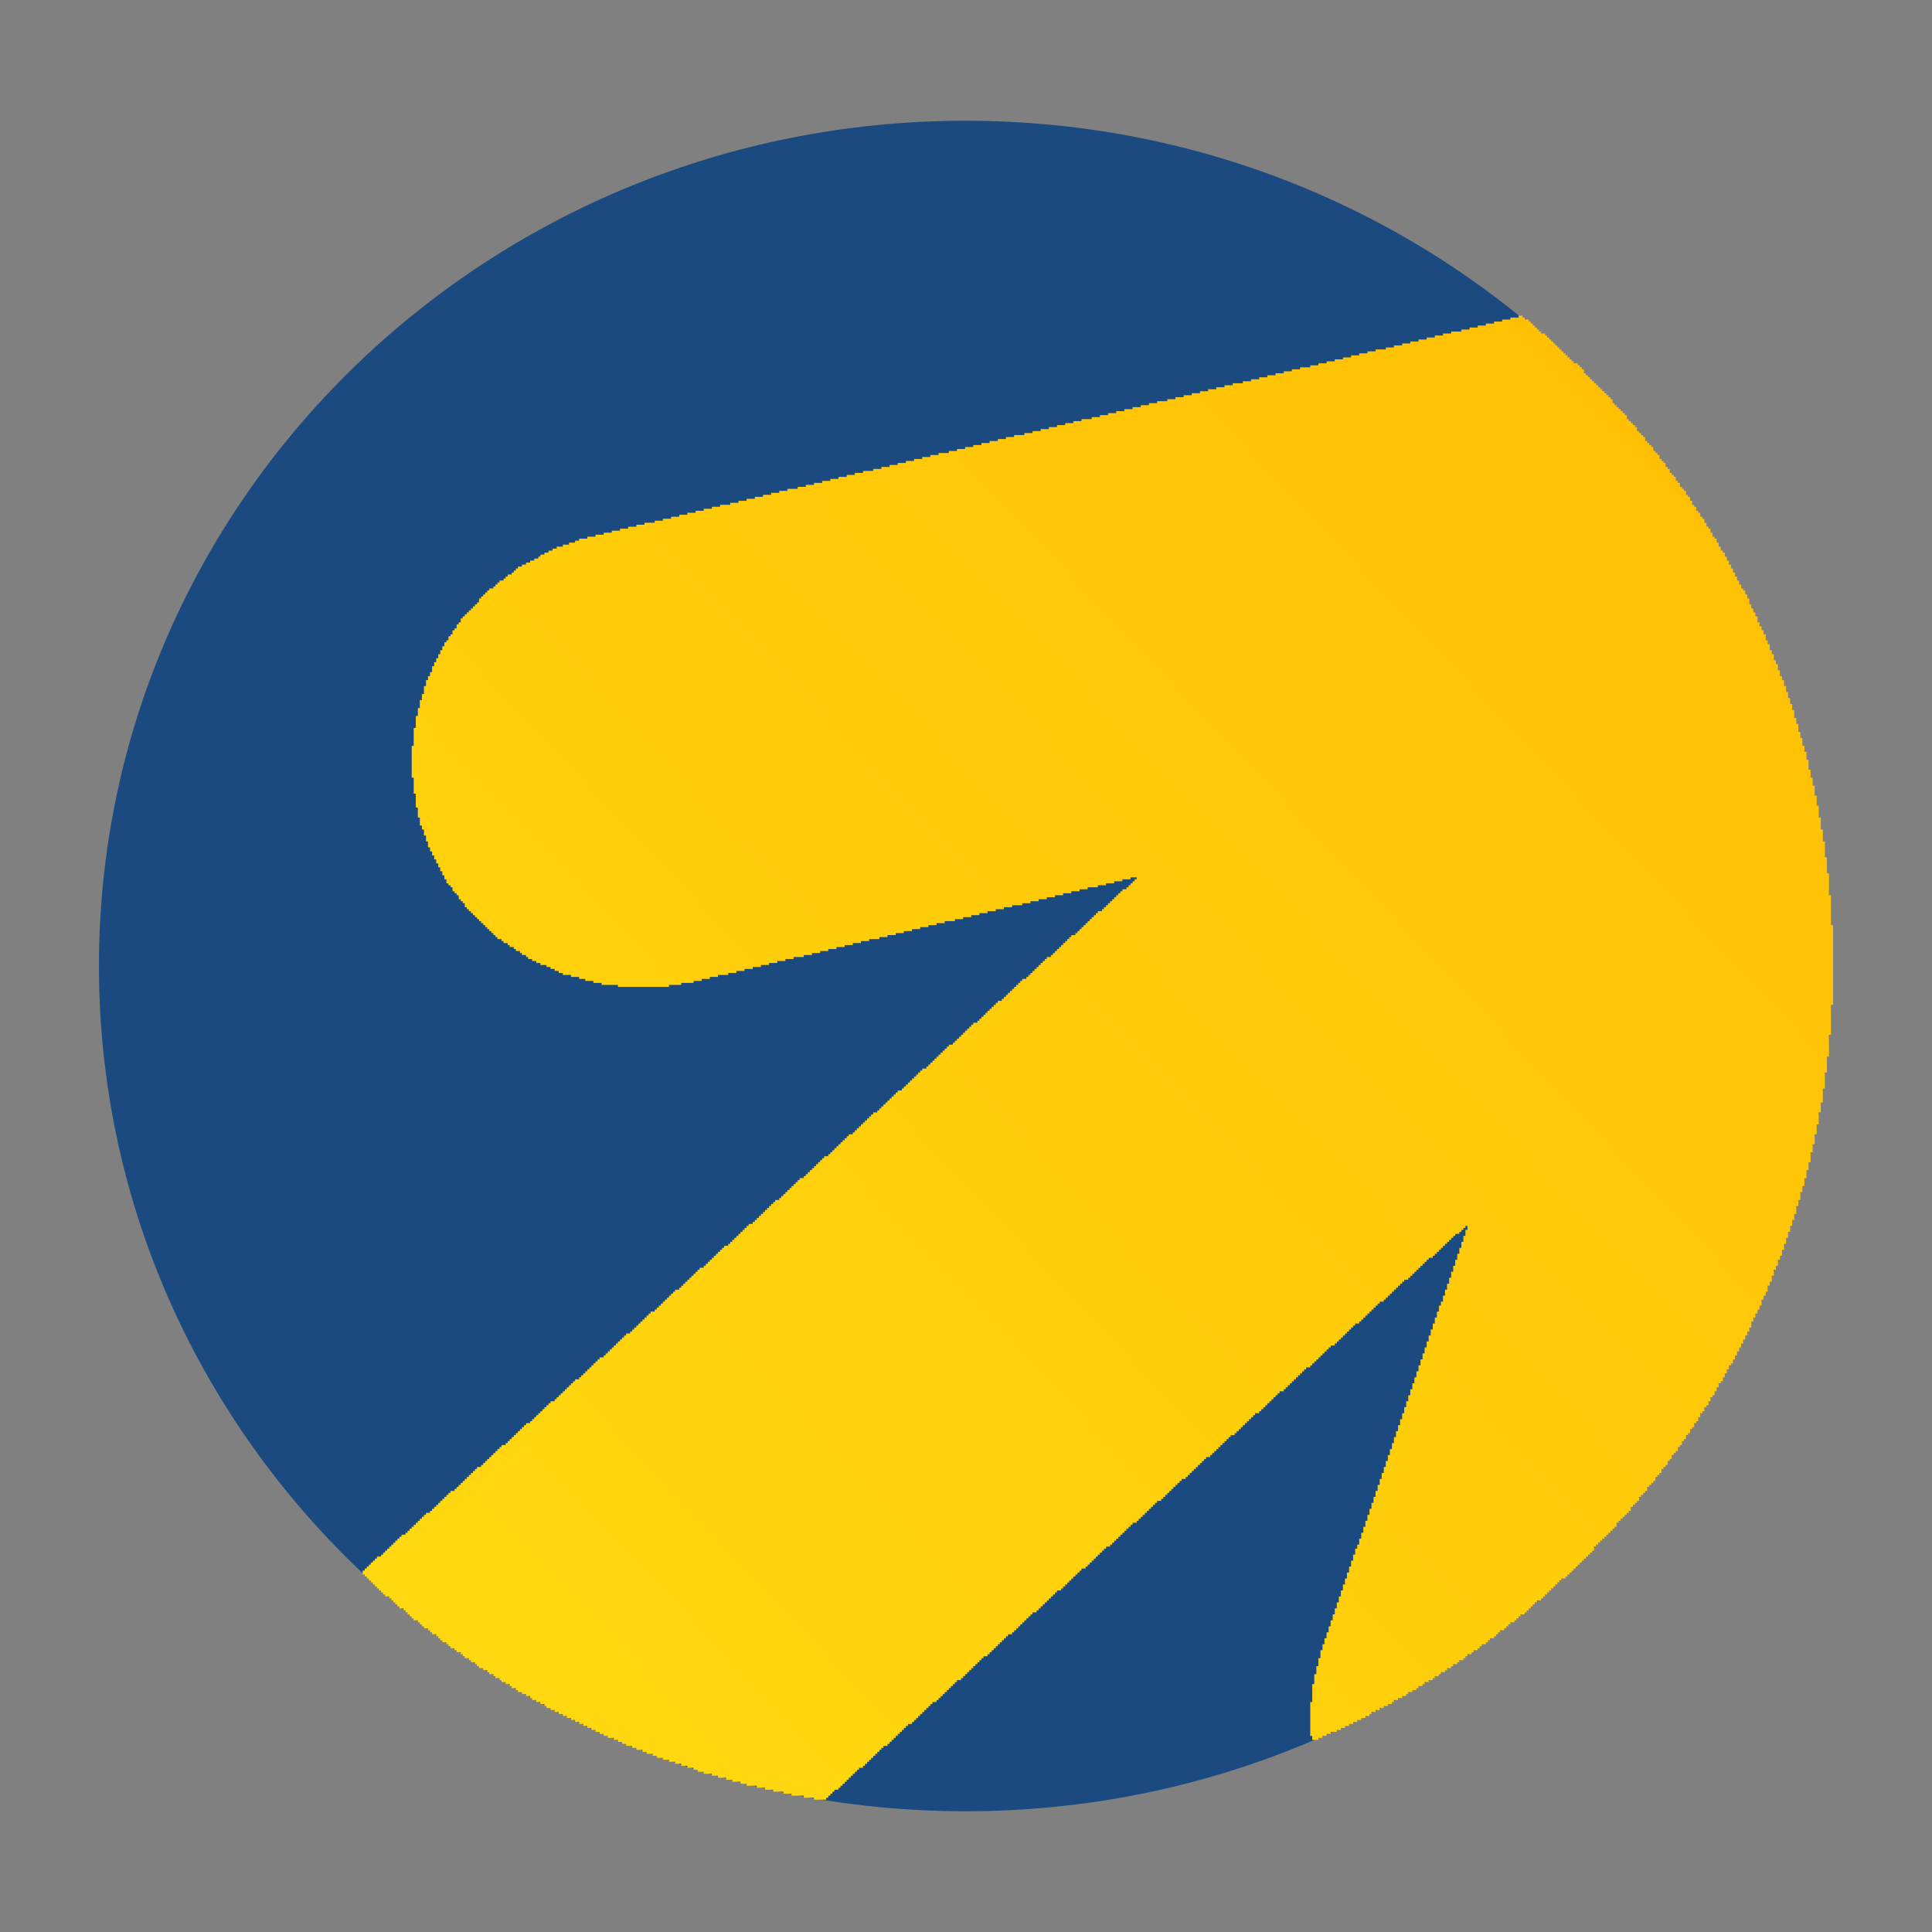 <?xml version="1.0" encoding="UTF-8"?> <svg xmlns="http://www.w3.org/2000/svg" width="32" height="32" viewBox="0 0 32 32" fill="none"><rect x="0" y="0" width="32" height="32" fill="#808080" stroke="none"/> <path fill-rule="evenodd" clip-rule="evenodd" d="M1.639 16C1.639 8.268 8.064 2 15.991 2C23.917 2 30.343 8.268 30.343 16C30.343 23.732 23.917 30 15.991 30C8.065 30 1.639 23.732 1.639 16Z" fill="#1A4A7F"></path> <path d="M13.482 29.808V29.775H13.313V29.742H13.11V29.709H12.975V29.676H12.806V29.643H12.671V29.61H12.535V29.577H12.366V29.544H12.265V29.511H12.129V29.478H12.028V29.445H11.892V29.412H11.791V29.379H11.656V29.346H11.554V29.313H11.487V29.28H11.385V29.247H11.284V29.214H11.182V29.181H11.081V29.148H10.979V29.115H10.878V29.082H10.81V29.049H10.709V29.016H10.641V28.983H10.54V28.95H10.472V28.917H10.37V28.884H10.303V28.851H10.235V28.818H10.167V28.785H10.066V28.752H9.999V28.719H9.931V28.686H9.863V28.653H9.795V28.62H9.728V28.587H9.66V28.554H9.592V28.521H9.525V28.488H9.457V28.455H9.389V28.422H9.322V28.389H9.254V28.356H9.187V28.323H9.119V28.29H9.051V28.257H9.017V28.224H8.95V28.191H8.882V28.158H8.814V28.125H8.781V28.092H8.713V28.059H8.645V28.026H8.578V27.993H8.544V27.96H8.476V27.927H8.442V27.894H8.375V27.861H8.307V27.828H8.274V27.795H8.206V27.762H8.172V27.729H8.104V27.696H8.07V27.663H8.003V27.63H7.935V27.597H7.901V27.564H7.867V27.531H7.8V27.498H7.766V27.465H7.698V27.432H7.664V27.399H7.631V27.366H7.563V27.333H7.529V27.3H7.462V27.267H7.428V27.234H7.394V27.201H7.326V27.168H7.292V27.135H7.259V27.102H7.225V27.069H7.157V27.036H7.123V27.003H7.089V26.97H7.022V26.937H6.988V26.904H6.954V26.871H6.921V26.838H6.852V26.805H6.819V26.772H6.785V26.739H6.751V26.706H6.717V26.673H6.684V26.64H6.616V26.607H6.582V26.574H6.548V26.541H6.514V26.508H6.481V26.475H6.447V26.442H6.379V26.409H6.346V26.376H6.312V26.343H6.277V26.31H6.244V26.277H6.21V26.244H6.176V26.211H6.142V26.178H6.109V26.145H6.075V26.112H6.041V26.079H6.007V26.014H6.041V25.98H6.075V25.947H6.109V25.915H6.142V25.881H6.176V25.849H6.21V25.815H6.244V25.782H6.312V25.75H6.346V25.716H6.379V25.683H6.413V25.651H6.447V25.617H6.481V25.584H6.514V25.552H6.548V25.518H6.582V25.485H6.616V25.453H6.65V25.419H6.717V25.387H6.751V25.354H6.785V25.32H6.819V25.288H6.852V25.255H6.887V25.222H6.921V25.189H6.954V25.155H6.988V25.123H7.022V25.09H7.056V25.057H7.123V25.024H7.157V24.991H7.191V24.958H7.225V24.925H7.259V24.892H7.292V24.859H7.326V24.826H7.36V24.793H7.394V24.76H7.428V24.727H7.462V24.694H7.529V24.661H7.563V24.628H7.597V24.595H7.631V24.562H7.664V24.529H7.698V24.496H7.732V24.463H7.766V24.43H7.8V24.397H7.834V24.364H7.867V24.331H7.901V24.298H7.969V24.265H8.003V24.232H8.037V24.199H8.07V24.166H8.104V24.133H8.138V24.1H8.172V24.067H8.206V24.034H8.239V24.001H8.274V23.968H8.307V23.935H8.375V23.902H8.409V23.869H8.442V23.836H8.476V23.803H8.51V23.77H8.544V23.737H8.578V23.704H8.612V23.671H8.645V23.638H8.679V23.605H8.713V23.572H8.781V23.539H8.814V23.506H8.849V23.473H8.882V23.44H8.916V23.407H8.95V23.374H8.984V23.341H9.017V23.308H9.051V23.275H9.085V23.242H9.119V23.209H9.187V23.176H9.22V23.143H9.254V23.11H9.288V23.077H9.322V23.044H9.356V23.011H9.389V22.978H9.424V22.945H9.457V22.912H9.491V22.879H9.525V22.846H9.592V22.813H9.626V22.78H9.66V22.747H9.694V22.714H9.728V22.681H9.762V22.648H9.795V22.615H9.829V22.582H9.863V22.549H9.897V22.516H9.931V22.483H9.999V22.45H10.032V22.417H10.066V22.384H10.1V22.351H10.134V22.318H10.167V22.285H10.201V22.252H10.235V22.219H10.269V22.186H10.303V22.153H10.337V22.12H10.37V22.087H10.438V22.054H10.472V22.021H10.505V21.988H10.54V21.955H10.574V21.922H10.607V21.889H10.641V21.856H10.675V21.823H10.709V21.79H10.742V21.757H10.776V21.724H10.844V21.691H10.878V21.658H10.912V21.625H10.945V21.592H10.979V21.559H11.013V21.526H11.047V21.493H11.081V21.46H11.115V21.427H11.149V21.394H11.182V21.361H11.25V21.328H11.284V21.295H11.317V21.262H11.351V21.229H11.385V21.196H11.419V21.163H11.453V21.13H11.487V21.097H11.521V21.064H11.554V21.031H11.588V20.998H11.656V20.965H11.69V20.932H11.724V20.899H11.757V20.866H11.791V20.833H11.825V20.8H11.859V20.767H11.892V20.734H11.927V20.701H11.96V20.668H11.994V20.635H12.062V20.602H12.095V20.569H12.129V20.536H12.163V20.503H12.197V20.47H12.231V20.437H12.265V20.404H12.299V20.371H12.332V20.338H12.366V20.305H12.4V20.272H12.467V20.239H12.502V20.206H12.535V20.173H12.569V20.14H12.603V20.107H12.637V20.074H12.671V20.041H12.704V20.008H12.738V19.975H12.772V19.942H12.806V19.909H12.84V19.876H12.907V19.843H12.941V19.81H12.975V19.777H13.009V19.744H13.042V19.711H13.077V19.678H13.11V19.645H13.144V19.612H13.178V19.579H13.212V19.546H13.245V19.513H13.313V19.48H13.347V19.447H13.381V19.414H13.415V19.381H13.449V19.349H13.482V19.316H13.516V19.282H13.55V19.25H13.584V19.216H13.618V19.183H13.652V19.151H13.719V19.117H13.753V19.084H13.787V19.052H13.82V19.018H13.854V18.985H13.888V18.953H13.922V18.919H13.956V18.887H13.99V18.854H14.024V18.82H14.057V18.788H14.125V18.755H14.159V18.721H14.193V18.689H14.227V18.656H14.26V18.622H14.294V18.59H14.328V18.557H14.362V18.524H14.395V18.491H14.429V18.458H14.463V18.425H14.531V18.392H14.565V18.359H14.598V18.326H14.632V18.293H14.666V18.26H14.7V18.227H14.734V18.194H14.768V18.161H14.802V18.128H14.835V18.095H14.869V18.062H14.937V18.029H14.97V17.996H15.004V17.963H15.039V17.93H15.072V17.897H15.106V17.864H15.14V17.831H15.174V17.798H15.207V17.765H15.241V17.732H15.275V17.699H15.343V17.666H15.377V17.633H15.41V17.6H15.444V17.567H15.478V17.534H15.512V17.501H15.545V17.468H15.579V17.435H15.614V17.402H15.647V17.369H15.681V17.336H15.715V17.303H15.782V17.27H15.816V17.237H15.85V17.204H15.884V17.171H15.918V17.138H15.952V17.105H15.985V17.072H16.019V17.039H16.053V17.006H16.087V16.973H16.12V16.94H16.189V16.907H16.222V16.874H16.256V16.841H16.29V16.808H16.323V16.775H16.357V16.742H16.391V16.709H16.425V16.676H16.459V16.643H16.493V16.61H16.527V16.577H16.594V16.544H16.628V16.511H16.662V16.478H16.695V16.445H16.73V16.412H16.764V16.379H16.797V16.346H16.831V16.313H16.865V16.28H16.898V16.247H16.932V16.214H17V16.181H17.034V16.148H17.068V16.115H17.102V16.082H17.135V16.049H17.169V16.016H17.203V15.983H17.237V15.95H17.271V15.917H17.305V15.884H17.338V15.851H17.406V15.818H17.44V15.785H17.474V15.752H17.507V15.719H17.541V15.686H17.575V15.653H17.609V15.62H17.643V15.587H17.677V15.554H17.71V15.521H17.744V15.488H17.812V15.455H17.846V15.422H17.88V15.389H17.913V15.356H17.947V15.323H17.981V15.29H18.015V15.257H18.049V15.224H18.082V15.191H18.117V15.158H18.15V15.125H18.184V15.092H18.252V15.059H18.285V15.026H18.319V14.993H18.353V14.96H18.387V14.927H18.421V14.894H18.455V14.861H18.488V14.828H18.522V14.795H18.556V14.762H18.59V14.729H18.657V14.696H18.692V14.663H18.725V14.63H18.759V14.597H18.793V14.564H18.827V14.531H18.725V14.564H18.59V14.597H18.455V14.63H18.319V14.663H18.184V14.696H18.015V14.729H17.88V14.762H17.744V14.795H17.609V14.828H17.474V14.861H17.338V14.894H17.203V14.927H17.068V14.96H16.932V14.993H16.764V15.026H16.628V15.059H16.493V15.092H16.357V15.125H16.222V15.158H16.087V15.191H15.952V15.224H15.816V15.257H15.647V15.29H15.512V15.323H15.377V15.356H15.241V15.389H15.106V15.422H14.97V15.455H14.835V15.488H14.7V15.521H14.565V15.554H14.395V15.587H14.26V15.62H14.125V15.653H13.99V15.686H13.854V15.719H13.719V15.752H13.584V15.785H13.449V15.818H13.313V15.851H13.144V15.884H13.009V15.917H12.874V15.95H12.738V15.983H12.603V16.016H12.467V16.049H12.332V16.082H12.197V16.115H12.062V16.148H11.892V16.181H11.757V16.214H11.622V16.247H11.487V16.28H11.284V16.313H11.081V16.346H10.235V16.313H9.965V16.28H9.829V16.247H9.694V16.214H9.592V16.181H9.457V16.148H9.322V16.115H9.254V16.082H9.187V16.049H9.119V16.016H9.051V15.983H8.95V15.95H8.882V15.917H8.814V15.884H8.747V15.851H8.713V15.818H8.645V15.785H8.612V15.752H8.544V15.719H8.51V15.686H8.442V15.653H8.409V15.62H8.341V15.587H8.307V15.554H8.239V15.521H8.206V15.488H8.172V15.455H8.138V15.422H8.104V15.389H8.07V15.356H8.037V15.323H8.003V15.29H7.969V15.257H7.935V15.224H7.901V15.191H7.867V15.158H7.834V15.125H7.8V15.092H7.766V15.059H7.732V15.026H7.698V14.96H7.664V14.927H7.631V14.894H7.597V14.828H7.563V14.795H7.529V14.762H7.495V14.696H7.462V14.663H7.428V14.63H7.394V14.564H7.36V14.498H7.326V14.432H7.292V14.366H7.259V14.3H7.225V14.234H7.191V14.168H7.157V14.102H7.123V14.036H7.089V13.937H7.056V13.838H7.022V13.739H6.988V13.673H6.954V13.541H6.921V13.376H6.887V13.145H6.852V12.881H6.819V12.354H6.852V12.056H6.887V11.859H6.921V11.727H6.954V11.595H6.988V11.496H7.022V11.364H7.056V11.265H7.089V11.199H7.123V11.133H7.157V11.034H7.191V10.968H7.225V10.902H7.259V10.836H7.292V10.77H7.326V10.704H7.36V10.638H7.394V10.605H7.428V10.539H7.462V10.506H7.495V10.44H7.529V10.407H7.563V10.341H7.597V10.308H7.631V10.242H7.664V10.209H7.698V10.176H7.732V10.143H7.766V10.11H7.8V10.077H7.834V10.044H7.867V10.011H7.901V9.978H7.935V9.912H7.969V9.879H8.003V9.846H8.037V9.813H8.07V9.78H8.104V9.747H8.172V9.714H8.206V9.681H8.239V9.648H8.274V9.615H8.341V9.582H8.375V9.549H8.409V9.516H8.476V9.483H8.51V9.45H8.544V9.417H8.578V9.384H8.645V9.351H8.713V9.318H8.781V9.285H8.849V9.252H8.916V9.219H8.95V9.186H9.017V9.153H9.085V9.12H9.153V9.087H9.22V9.054H9.322V9.021H9.424V8.988H9.525V8.955H9.592V8.922H9.728V8.889H9.863V8.856H9.999V8.823H10.134V8.79H10.269V8.757H10.404V8.724H10.54V8.691H10.675V8.658H10.844V8.625H10.979V8.592H11.115V8.559H11.25V8.526H11.385V8.493H11.521V8.46H11.656V8.427H11.791V8.394H11.927V8.361H12.095V8.328H12.231V8.295H12.366V8.262H12.502V8.229H12.637V8.196H12.772V8.163H12.907V8.13H13.042V8.097H13.212V8.064H13.347V8.031H13.482V7.998H13.618V7.965H13.753V7.932H13.888V7.899H14.024V7.866H14.159V7.833H14.294V7.8H14.463V7.767H14.598V7.734H14.734V7.701H14.869V7.668H15.004V7.635H15.14V7.602H15.275V7.569H15.41V7.536H15.545V7.503H15.715V7.47H15.85V7.437H15.985V7.404H16.12V7.371H16.256V7.338H16.391V7.305H16.527V7.272H16.662V7.239H16.797V7.206H16.966V7.173H17.102V7.14H17.237V7.107H17.372V7.074H17.507V7.041H17.643V7.008H17.778V6.975H17.913V6.942H18.082V6.909H18.218V6.876H18.353V6.843H18.488V6.81H18.623V6.777H18.759V6.744H18.894V6.711H19.03V6.678H19.165V6.645H19.334V6.612H19.469V6.579H19.605V6.546H19.74V6.513H19.875V6.48H20.01V6.447H20.146V6.414H20.281V6.381H20.417V6.348H20.585V6.315H20.721V6.282H20.856V6.249H20.991V6.216H21.127V6.183H21.262V6.15H21.397V6.117H21.533V6.084H21.702V6.051H21.837V6.018H21.972V5.985H22.108V5.952H22.243V5.92H22.378V5.886H22.513V5.853H22.649V5.82H22.784V5.788H22.953V5.755H23.088V5.721H23.224V5.689H23.359V5.656H23.495V5.623H23.63V5.59H23.765V5.557H23.9V5.524H24.036V5.491H24.205V5.458H24.34V5.425H24.475V5.392H24.611V5.359H24.746V5.326H24.881V5.293H25.017V5.26H25.152V5.227H25.22V5.26H25.253V5.293H25.321V5.326H25.355V5.359H25.388V5.392H25.422V5.425H25.456V5.458H25.49V5.491H25.524V5.524H25.591V5.557H25.625V5.59H25.659V5.623H25.693V5.656H25.727V5.689H25.761V5.721H25.795V5.755H25.828V5.788H25.862V5.82H25.896V5.853H25.93V5.886H25.963V5.92H25.998V5.952H26.032V5.985H26.065V6.018H26.133V6.051H26.166V6.084H26.2V6.117H26.234V6.183H26.268V6.216H26.302V6.249H26.336V6.282H26.37V6.315H26.403V6.348H26.437V6.381H26.471V6.414H26.505V6.447H26.538V6.48H26.573V6.513H26.607V6.546H26.64V6.579H26.674V6.612H26.708V6.678H26.741V6.711H26.775V6.744H26.809V6.777H26.843V6.81H26.877V6.843H26.911V6.876H26.945V6.942H26.978V6.975H27.012V7.008H27.046V7.041H27.08V7.074H27.113V7.14H27.148V7.173H27.181V7.206H27.215V7.239H27.249V7.305H27.283V7.338H27.317V7.371H27.35V7.404H27.384V7.47H27.418V7.503H27.452V7.536H27.486V7.602H27.52V7.635H27.553V7.668H27.587V7.734H27.621V7.767H27.655V7.833H27.689V7.866H27.723V7.899H27.756V7.965H27.79V7.998H27.824V8.064H27.858V8.097H27.892V8.13H27.925V8.196H27.959V8.229H27.993V8.295H28.027V8.361H28.061V8.394H28.095V8.46H28.128V8.493H28.162V8.559H28.196V8.592H28.23V8.658H28.264V8.724H28.298V8.757H28.331V8.823H28.365V8.889H28.399V8.922H28.433V8.988H28.466V9.054H28.5V9.12H28.535V9.153H28.568V9.219H28.602V9.285H28.636V9.351H28.67V9.417H28.703V9.483H28.737V9.549H28.771V9.615H28.805V9.681H28.839V9.747H28.873V9.78H28.906V9.846H28.94V9.912H28.974V10.011H29.008V10.077H29.041V10.143H29.075V10.209H29.11V10.308H29.143V10.374H29.177V10.44H29.211V10.506H29.245V10.605H29.278V10.671H29.312V10.77H29.346V10.836H29.38V10.935H29.414V11.001H29.448V11.1H29.481V11.199H29.515V11.265H29.549V11.364H29.583V11.463H29.616V11.562H29.65V11.661H29.684V11.76H29.718V11.892H29.752V11.991H29.786V12.123H29.82V12.222H29.853V12.354H29.887V12.453H29.921V12.584H29.955V12.749H29.989V12.881H30.023V13.013H30.056V13.178H30.09V13.343H30.124V13.541H30.158V13.739H30.192V13.937H30.226V14.201H30.259V14.465H30.293V14.828H30.327V15.323H30.361V16.643H30.327V17.138H30.293V17.501H30.259V17.765H30.226V18.029H30.192V18.26H30.158V18.425H30.124V18.622H30.09V18.788H30.056V18.953H30.023V19.084H29.989V19.25H29.955V19.381H29.921V19.513H29.887V19.645H29.853V19.744H29.82V19.876H29.786V19.975H29.752V20.107H29.718V20.206H29.684V20.305H29.65V20.404H29.616V20.503H29.583V20.602H29.549V20.701H29.515V20.8H29.481V20.866H29.448V20.965H29.414V21.031H29.38V21.13H29.346V21.229H29.312V21.295H29.278V21.394H29.245V21.46H29.211V21.526H29.177V21.625H29.143V21.691H29.11V21.757H29.075V21.823H29.041V21.889H29.008V21.988H28.974V22.054H28.94V22.12H28.906V22.186H28.873V22.252H28.839V22.318H28.805V22.384H28.771V22.45H28.737V22.516H28.703V22.582H28.67V22.615H28.636V22.681H28.602V22.747H28.568V22.813H28.535V22.879H28.5V22.912H28.466V22.978H28.433V23.044H28.399V23.11H28.365V23.143H28.331V23.209H28.298V23.275H28.264V23.308H28.23V23.374H28.196V23.407H28.162V23.473H28.128V23.539H28.095V23.572H28.061V23.638H28.027V23.671H27.993V23.737H27.959V23.77H27.925V23.836H27.892V23.869H27.858V23.935H27.824V23.968H27.79V24.034H27.756V24.067H27.723V24.1H27.689V24.166H27.655V24.199H27.621V24.265H27.587V24.298H27.553V24.331H27.52V24.397H27.486V24.43H27.452V24.463H27.418V24.529H27.384V24.562H27.35V24.595H27.317V24.628H27.283V24.694H27.249V24.727H27.215V24.76H27.181V24.793H27.148V24.859H27.113V24.892H27.08V24.925H27.046V24.958H27.012V25.024H26.978V25.057H26.945V25.09H26.911V25.123H26.877V25.155H26.843V25.189H26.809V25.222H26.775V25.288H26.741V25.32H26.708V25.354H26.674V25.387H26.64V25.419H26.607V25.453H26.573V25.485H26.538V25.518H26.505V25.552H26.471V25.584H26.437V25.617H26.403V25.683H26.37V25.716H26.336V25.75H26.302V25.782H26.268V25.815H26.234V25.849H26.2V25.881H26.166V25.915H26.133V25.947H26.099V25.98H26.065V26.014H26.032V26.046H25.998V26.079H25.963V26.112H25.93V26.145H25.862V26.178H25.828V26.211H25.795V26.244H25.761V26.277H25.727V26.31H25.693V26.343H25.659V26.376H25.625V26.409H25.591V26.442H25.558V26.475H25.524V26.508H25.456V26.541H25.422V26.574H25.388V26.607H25.355V26.64H25.321V26.673H25.287V26.706H25.253V26.739H25.186V26.772H25.152V26.805H25.118V26.838H25.084V26.871H25.017V26.904H24.983V26.937H24.949V26.97H24.915V27.003H24.847V27.036H24.813V27.069H24.78V27.102H24.746V27.135H24.678V27.168H24.645V27.201H24.611V27.234H24.543V27.267H24.509V27.3H24.475V27.333H24.408V27.366H24.374V27.399H24.306V27.432H24.272V27.465H24.238V27.498H24.171V27.531H24.137V27.564H24.07V27.597H24.036V27.63H23.968V27.663H23.934V27.696H23.866V27.729H23.833V27.762H23.765V27.795H23.731V27.828H23.663V27.861H23.596V27.894H23.562V27.927H23.495V27.96H23.46V27.993H23.393V28.026H23.325V28.059H23.291V28.092H23.224V28.125H23.156V28.158H23.088V28.191H23.055V28.224H22.987V28.257H22.92V28.29H22.852V28.323H22.784V28.356H22.716V28.389H22.683V28.422H22.615V28.455H22.547V28.488H22.48V28.521H22.412V28.554H22.345V28.587H22.277V28.62H22.209V28.653H22.142V28.686H22.04V28.719H21.972V28.752H21.905V28.785H21.837V28.818H21.735V28.752H21.702V28.191H21.735V27.894H21.769V27.729H21.803V27.597H21.837V27.465H21.871V27.333H21.905V27.234H21.938V27.135H21.972V27.036H22.006V26.937H22.04V26.838H22.074V26.739H22.108V26.64H22.142V26.541H22.175V26.442H22.209V26.343H22.243V26.244H22.277V26.145H22.31V26.046H22.345V25.947H22.378V25.849H22.412V25.75H22.446V25.651H22.48V25.584H22.513V25.485H22.547V25.387H22.581V25.288H22.615V25.189H22.649V25.09H22.683V24.991H22.716V24.892H22.75V24.793H22.784V24.694H22.818V24.595H22.852V24.496H22.885V24.397H22.92V24.298H22.953V24.199H22.987V24.1H23.021V24.001H23.055V23.902H23.088V23.803H23.122V23.704H23.156V23.605H23.19V23.506H23.224V23.407H23.258V23.308H23.291V23.209H23.325V23.11H23.359V23.011H23.393V22.912H23.427V22.813H23.46V22.714H23.495V22.615H23.528V22.516H23.562V22.417H23.596V22.318H23.63V22.219H23.663V22.12H23.697V22.021H23.731V21.922H23.765V21.823H23.799V21.724H23.833V21.625H23.866V21.559H23.9V21.46H23.934V21.361H23.968V21.262H24.002V21.163H24.036V21.064H24.07V20.965H24.103V20.866H24.137V20.767H24.171V20.668H24.205V20.569H24.238V20.47H24.272V20.371H24.306V20.305H24.272V20.338H24.238V20.371H24.205V20.404H24.171V20.437H24.103V20.47H24.07V20.503H24.036V20.536H24.002V20.569H23.968V20.602H23.934V20.635H23.9V20.668H23.866V20.701H23.833V20.734H23.799V20.767H23.765V20.8H23.731V20.833H23.663V20.866H23.63V20.899H23.596V20.932H23.562V20.965H23.528V20.998H23.495V21.031H23.46V21.064H23.427V21.097H23.393V21.13H23.359V21.163H23.325V21.196H23.258V21.229H23.224V21.262H23.19V21.295H23.156V21.328H23.122V21.361H23.088V21.394H23.055V21.427H23.021V21.46H22.987V21.493H22.953V21.526H22.92V21.559H22.852V21.592H22.818V21.625H22.784V21.658H22.75V21.691H22.716V21.724H22.683V21.757H22.649V21.79H22.615V21.823H22.581V21.856H22.547V21.889H22.513V21.922H22.446V21.955H22.412V21.988H22.378V22.021H22.345V22.054H22.31V22.087H22.277V22.12H22.243V22.153H22.209V22.186H22.175V22.219H22.142V22.252H22.108V22.285H22.04V22.318H22.006V22.351H21.972V22.384H21.938V22.417H21.905V22.45H21.871V22.483H21.837V22.516H21.803V22.549H21.769V22.582H21.735V22.615H21.702V22.648H21.634V22.681H21.6V22.714H21.567V22.747H21.533V22.78H21.499V22.813H21.465V22.846H21.431V22.879H21.397V22.912H21.363V22.945H21.33V22.978H21.296V23.011H21.262V23.044H21.194V23.077H21.16V23.11H21.127V23.143H21.093V23.176H21.059V23.209H21.025V23.242H20.991V23.275H20.958V23.308H20.924V23.341H20.89V23.374H20.856V23.407H20.788V23.44H20.755V23.473H20.721V23.506H20.687V23.539H20.653V23.572H20.619V23.605H20.585V23.638H20.552V23.671H20.518V23.704H20.484V23.737H20.45V23.77H20.383V23.803H20.349V23.836H20.315V23.869H20.281V23.902H20.247V23.935H20.213V23.968H20.18V24.001H20.146V24.034H20.112V24.067H20.078V24.1H20.044V24.133H19.977V24.166H19.943V24.199H19.909V24.232H19.875V24.265H19.842V24.298H19.808V24.331H19.773V24.364H19.74V24.397H19.706V24.43H19.672V24.463H19.639V24.496H19.571V24.529H19.537V24.562H19.503V24.595H19.469V24.628H19.435V24.661H19.402V24.694H19.368V24.727H19.334V24.76H19.3V24.793H19.267V24.826H19.232V24.859H19.165V24.892H19.131V24.925H19.097V24.958H19.064V24.991H19.03V25.024H18.996V25.057H18.962V25.09H18.928V25.123H18.894V25.155H18.86V25.189H18.827V25.222H18.759V25.255H18.725V25.288H18.692V25.32H18.657V25.354H18.623V25.387H18.59V25.419H18.556V25.453H18.522V25.485H18.488V25.518H18.455V25.552H18.421V25.584H18.387V25.617H18.319V25.651H18.285V25.683H18.252V25.716H18.218V25.75H18.184V25.782H18.15V25.815H18.117V25.849H18.082V25.881H18.049V25.915H18.015V25.947H17.981V25.98H17.913V26.014H17.88V26.046H17.846V26.079H17.812V26.112H17.778V26.145H17.744V26.178H17.71V26.211H17.677V26.244H17.643V26.277H17.609V26.31H17.575V26.343H17.507V26.376H17.474V26.409H17.44V26.442H17.406V26.475H17.372V26.508H17.338V26.541H17.305V26.574H17.271V26.607H17.237V26.64H17.203V26.673H17.169V26.706H17.102V26.739H17.068V26.772H17.034V26.805H17V26.838H16.966V26.871H16.932V26.904H16.898V26.937H16.865V26.97H16.831V27.003H16.797V27.036H16.764V27.069H16.695V27.102H16.662V27.135H16.628V27.168H16.594V27.201H16.56V27.234H16.527V27.267H16.493V27.3H16.459V27.333H16.425V27.366H16.391V27.399H16.357V27.432H16.29V27.465H16.256V27.498H16.222V27.531H16.189V27.564H16.155V27.597H16.12V27.63H16.087V27.663H16.053V27.696H16.019V27.729H15.985V27.762H15.952V27.795H15.918V27.828H15.85V27.861H15.816V27.894H15.782V27.927H15.748V27.96H15.715V27.993H15.681V28.026H15.647V28.059H15.614V28.092H15.579V28.125H15.545V28.158H15.512V28.191H15.444V28.224H15.41V28.257H15.377V28.29H15.343V28.323H15.309V28.356H15.275V28.389H15.241V28.422H15.207V28.455H15.174V28.488H15.14V28.521H15.106V28.554H15.039V28.587H15.004V28.62H14.97V28.653H14.937V28.686H14.903V28.719H14.869V28.752H14.835V28.785H14.802V28.818H14.768V28.851H14.734V28.884H14.7V28.917H14.632V28.95H14.598V28.983H14.565V29.016H14.531V29.049H14.497V29.082H14.463V29.115H14.429V29.148H14.395V29.181H14.362V29.214H14.328V29.247H14.294V29.28H14.227V29.313H14.193V29.346H14.159V29.379H14.125V29.412H14.091V29.445H14.057V29.478H14.024V29.511H13.99V29.544H13.956V29.577H13.922V29.61H13.888V29.643H13.82V29.676H13.787V29.709H13.753V29.742H13.719V29.775H13.685V29.808" fill="url(#paint0_linear_3373_47017)"></path> <defs> <linearGradient id="paint0_linear_3373_47017" x1="36.562" y1="2.921" x2="-12.052" y2="48.924" gradientUnits="userSpaceOnUse"> <stop stop-color="#FFB800"></stop> <stop offset="1" stop-color="#FFF11C"></stop> </linearGradient> </defs> </svg> 